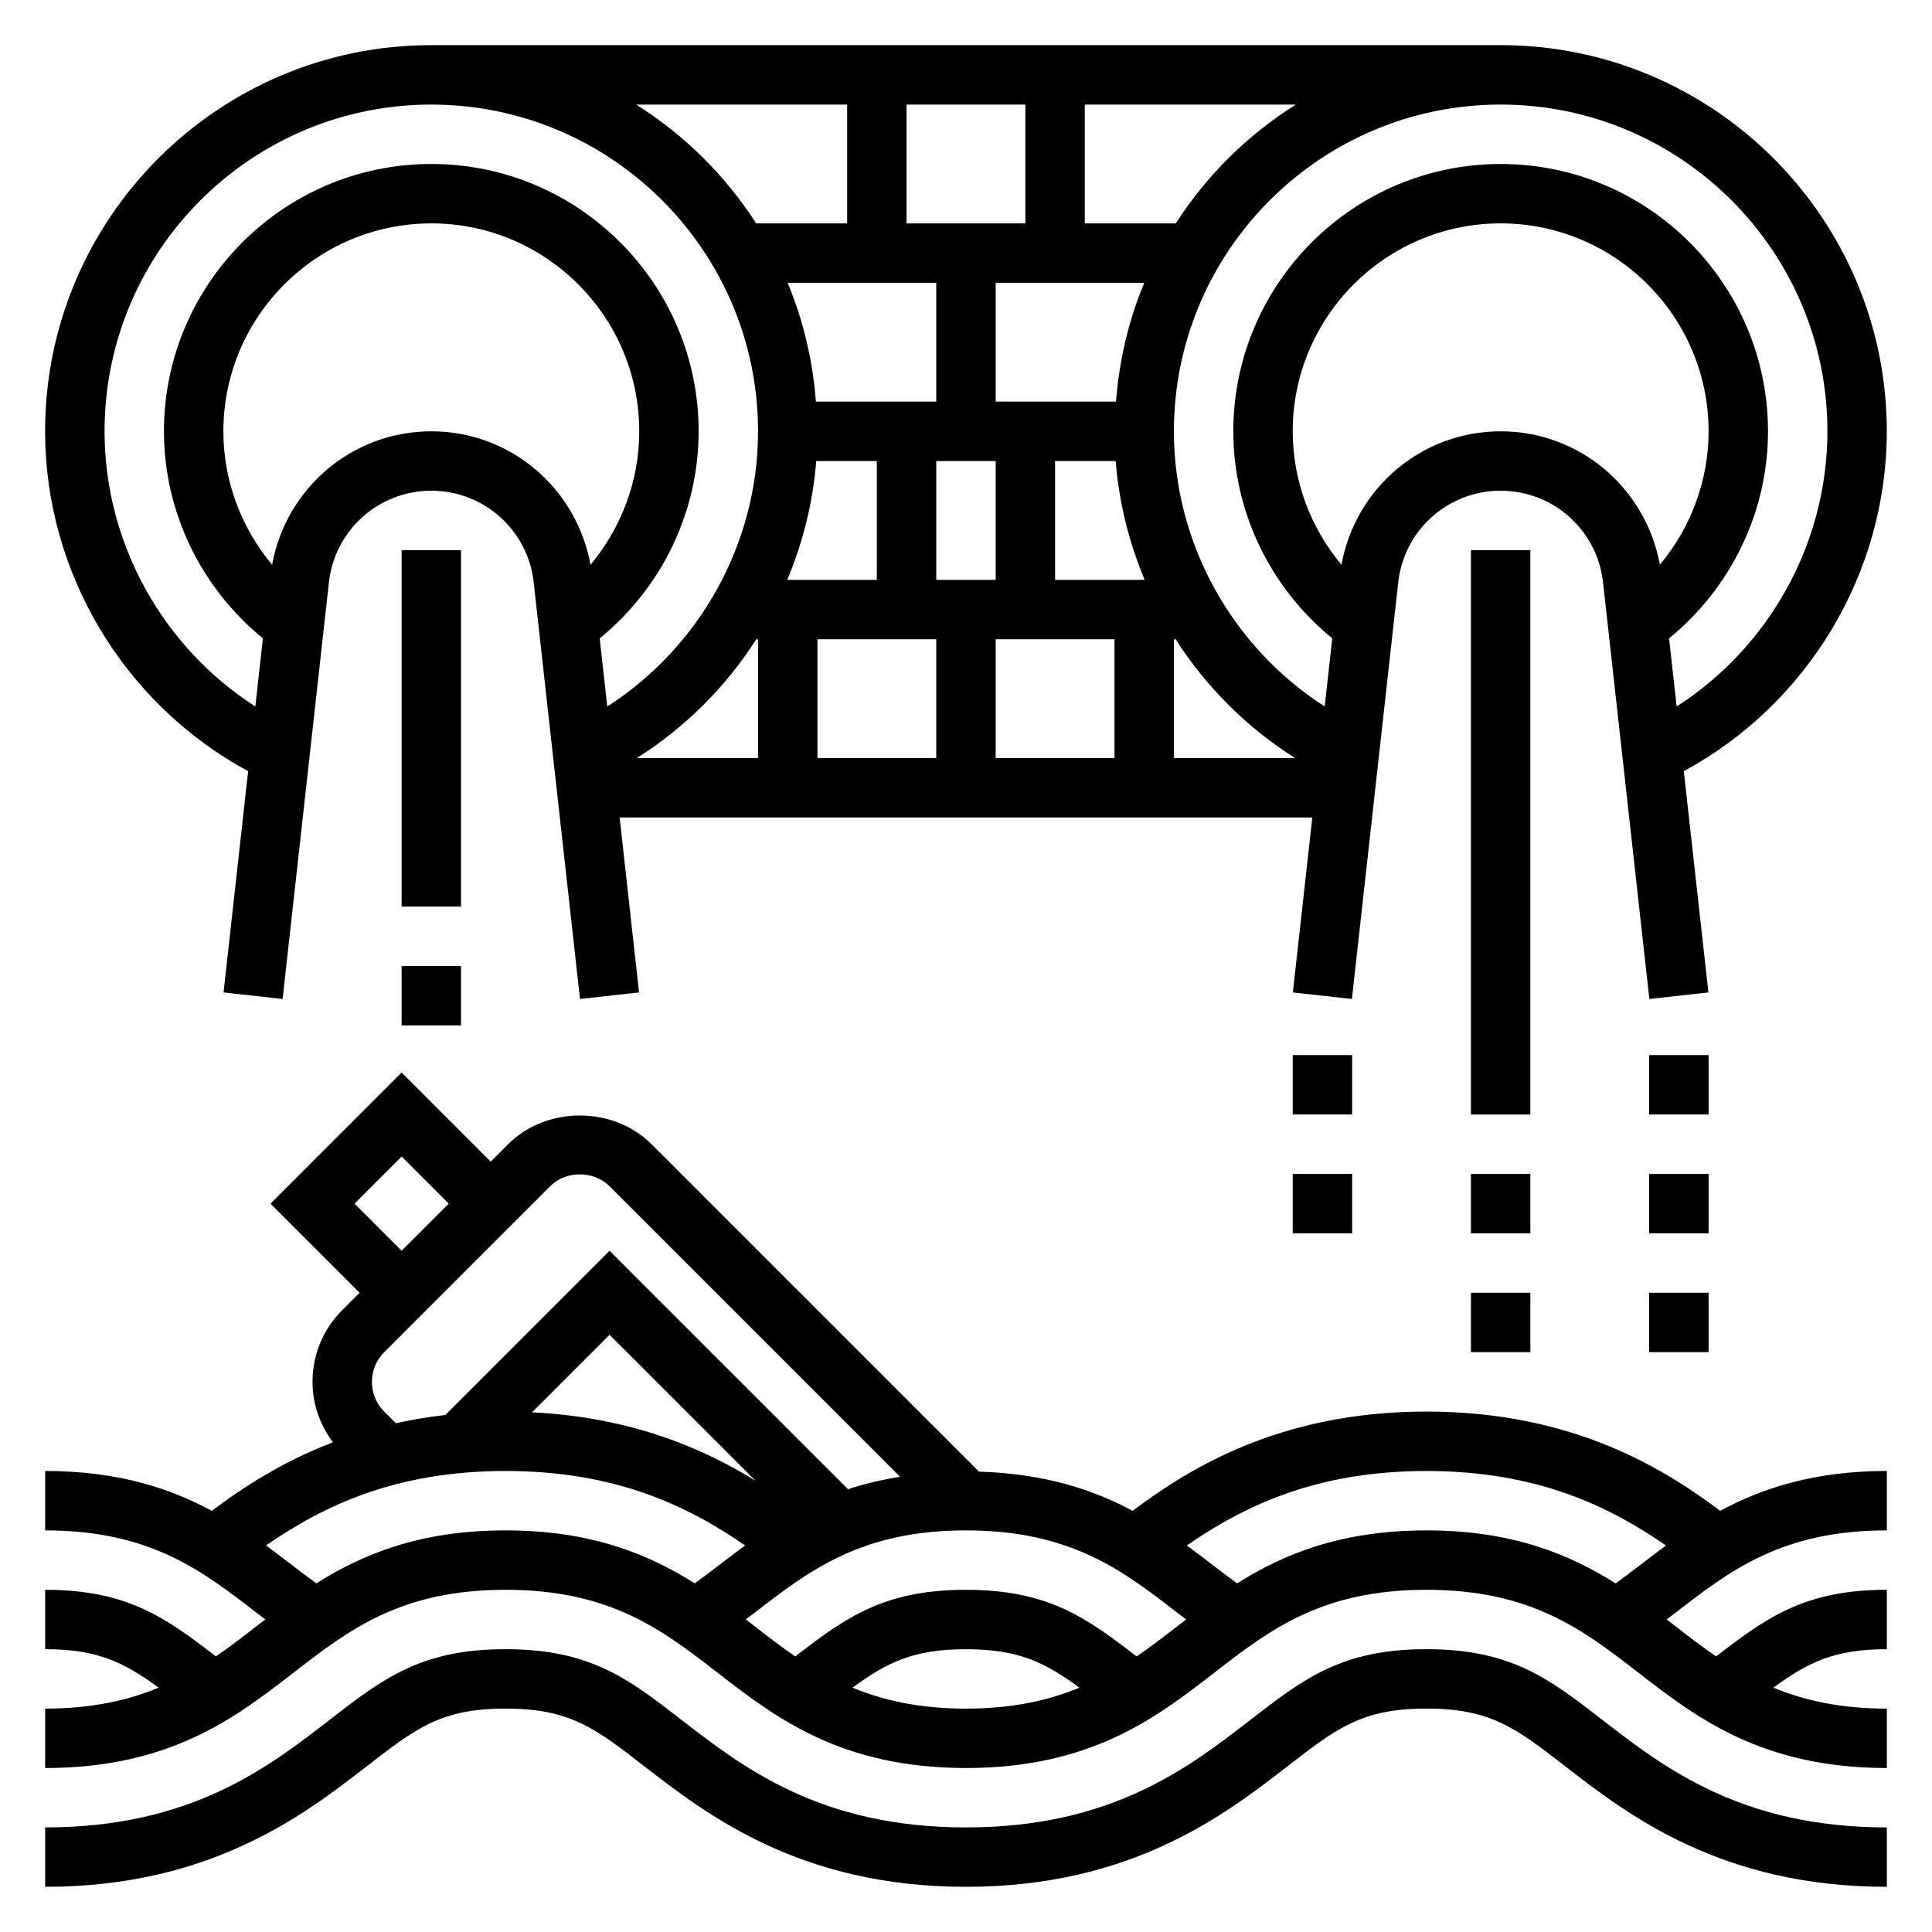 <?xml version="1.0" encoding="UTF-8"?>
<!-- Uploaded to: ICON Repo, www.iconrepo.com, Generator: ICON Repo Mixer Tools -->
<svg fill="#000000" width="800px" height="800px" version="1.1" viewBox="144 144 512 512" xmlns="http://www.w3.org/2000/svg">
 <g>
  <path d="m533.82 289.79h15.742v149.57h-15.742z"/>
  <path d="m209.76 348.37-6.516 58.637 15.648 1.738 12.273-110.4c1.527-13.859 13.191-24.297 27.133-24.297 13.941 0 25.609 10.438 27.137 24.293l12.273 110.4 15.648-1.738-5.148-46.363h183.57l-5.156 46.367 15.648 1.738 12.273-110.4c1.535-13.859 13.203-24.297 27.145-24.297 13.941 0 25.609 10.438 27.137 24.293l12.273 110.4 15.648-1.738-6.519-58.641c32.84-17.754 53.797-52.477 53.797-90.059 0-56.426-45.91-102.34-102.34-102.34h-283.39c-56.426 0-102.34 45.91-102.34 102.34 0 37.582 20.957 72.305 53.797 90.066zm48.539-90.066c-20.949 0-38.484 15.043-42.188 35.359-8.215-9.812-12.914-22.297-12.914-35.359 0-30.379 24.727-55.105 55.105-55.105 30.379 0 55.105 24.727 55.105 55.105 0 13.059-4.707 25.535-12.918 35.359-3.703-20.316-21.234-35.359-42.191-35.359zm133.82 55.105v31.488h-31.488v-31.488zm15.746-47.23v31.488h-15.742v-31.488zm0 47.23h31.488v31.488h-31.488zm47.23 0h0.457c8.039 12.57 18.82 23.371 31.676 31.488h-32.133zm-31.488-15.742v-31.488h16.066c0.859 10.957 3.519 21.562 7.684 31.488zm16.148-47.234h-31.891v-31.488h39.383c-4.109 9.816-6.644 20.414-7.492 31.488zm-55.508-47.23v-31.488h31.488v31.488zm7.871 15.742v31.488h-31.891c-0.852-11.074-3.394-21.672-7.496-31.488zm-31.809 47.234h16.066v31.488h-23.75c4.164-9.93 6.824-20.531 7.684-31.488zm-15.879 47.23h0.457v31.488h-32.133c12.855-8.117 23.641-18.918 31.676-31.488zm197.26-55.105c-20.957 0-38.484 15.043-42.188 35.359-8.211-9.812-12.918-22.297-12.918-35.359 0-30.379 24.727-55.105 55.105-55.105 30.379 0 55.105 24.727 55.105 55.105 0 13.059-4.707 25.543-12.918 35.359-3.703-20.316-21.234-35.359-42.188-35.359zm86.594 0c0 29.621-15.391 57.145-39.957 72.926l-2.008-18.066c16.441-13.402 26.219-33.516 26.219-54.859 0-39.07-31.781-70.848-70.848-70.848-39.07 0-70.848 31.781-70.848 70.848 0 21.34 9.777 41.453 26.223 54.859l-2.008 18.066c-24.57-15.781-39.961-43.301-39.961-72.926 0-47.742 38.848-86.594 86.594-86.594 47.742 0.004 86.594 38.852 86.594 86.594zm-172.69-55.102h-24.109v-31.488h55.922c-12.777 8.035-23.656 18.789-31.812 31.488zm-87.086-31.488v31.488h-24.113c-8.156-12.699-19.027-23.449-31.812-31.488zm-110.21 0c47.742 0 86.594 38.848 86.594 86.594 0 29.621-15.391 57.145-39.957 72.926l-2.008-18.059c16.445-13.406 26.219-33.52 26.219-54.871 0-39.07-31.781-70.848-70.848-70.848-39.07 0-70.848 31.781-70.848 70.848 0 21.34 9.777 41.453 26.223 54.859l-2.008 18.066c-24.566-15.781-39.957-43.301-39.957-72.926 0-47.742 38.848-86.59 86.59-86.59z"/>
  <path d="m250.43 400h15.742v15.742h-15.742z"/>
  <path d="m250.43 289.79h15.742v94.465h-15.742z"/>
  <path d="m522.01 581.05c-22.426 0-32.543 7.824-46.57 18.68-16.438 12.723-36.891 28.555-75.461 28.555-38.574 0-59.023-15.84-75.461-28.559-14-10.844-24.113-18.676-46.551-18.676-22.426 0-32.543 7.832-46.547 18.68-16.438 12.723-36.887 28.555-75.453 28.555v15.742c43.949 0 68.715-19.168 85.105-31.852 13.219-10.238 19.852-15.379 36.895-15.379 17.051 0 23.688 5.133 36.91 15.383 16.395 12.68 41.133 31.848 85.102 31.848 43.957 0 68.715-19.168 85.121-31.867 13.227-10.234 19.859-15.367 36.902-15.367 17.051 0 23.688 5.133 36.918 15.391 16.398 12.676 41.156 31.844 85.113 31.844v-15.742c-38.574 0-59.023-15.832-75.477-28.559-13.996-10.844-24.113-18.676-46.547-18.676z"/>
  <path d="m522.01 518.08c-39.535 0-63.699 15.711-77.855 26.309-10.523-5.66-23.41-9.863-40.715-10.391l-86.773-86.766c-10.148-10.148-27.859-10.148-38.008 0l-4.609 4.613-23.617-23.617-34.746 34.75 23.617 23.617-4.613 4.609c-5.078 5.078-7.871 11.824-7.871 19.004 0 5.871 1.961 11.398 5.414 16.012-14.105 5.406-24.535 12.5-32.102 18.16-11.25-6.047-25.027-10.555-44.164-10.555v15.742c27.82 0 41.605 10.668 56.199 21.973 0.707 0.551 1.449 1.078 2.164 1.621-0.723 0.559-1.465 1.117-2.18 1.668-3.621 2.801-7.195 5.566-10.941 8.141-13.328-10.289-23.531-17.656-45.242-17.656v15.742c13.848 0 20.867 3.449 30.07 10.195-8.137 3.352-17.664 5.551-30.07 5.551v15.742c33.195 0 50.523-13.422 65.816-25.262 14.598-11.305 28.383-21.969 56.184-21.969 27.812 0 41.598 10.668 56.191 21.973 15.297 11.836 32.629 25.258 65.82 25.258 33.203 0 50.539-13.422 65.832-25.262 14.594-11.305 28.387-21.969 56.199-21.969s41.598 10.668 56.191 21.973c15.293 11.836 32.629 25.258 65.832 25.258v-15.742c-12.406 0-21.938-2.195-30.078-5.551 9.211-6.746 16.23-10.195 30.078-10.195v-15.742c-21.711 0-31.914 7.359-45.25 17.664-3.754-2.574-7.328-5.336-10.949-8.148-0.707-0.551-1.449-1.109-2.172-1.66 0.715-0.551 1.457-1.078 2.172-1.629 14.594-11.305 28.379-21.973 56.199-21.973v-15.742c-19.145 0-32.93 4.519-44.172 10.562-14.16-10.594-38.328-26.309-77.852-26.309zm-284.06-55.102 12.484-12.488 12.484 12.488-12.484 12.484zm7.871 55.102c-2.102-2.109-3.258-4.894-3.258-7.871 0-2.977 1.156-5.762 3.258-7.871l43.973-43.973c4.211-4.195 11.531-4.195 15.742 0l76.988 76.988c-4.945 0.836-9.613 1.891-13.793 3.305l-63.191-63.195-43.523 43.523c-4.606 0.527-8.965 1.273-13.09 2.188zm98.426 18.352c-13.508-8.367-32.637-16.863-59.254-18.152l20.547-20.547zm-116.42 27.18c-2.008-1.504-4.039-2.992-6.016-4.519-2.363-1.828-4.809-3.684-7.32-5.535 15.102-10.402 34.176-19.73 63.48-19.73 29.316 0 48.398 9.328 63.496 19.734-2.504 1.844-4.953 3.699-7.312 5.527-1.977 1.535-4.023 3.016-6.039 4.519-12.27-7.742-27.473-14.039-50.145-14.039-22.668 0-37.871 6.297-50.145 14.043zm142.09 27.641c9.203-6.746 16.227-10.195 30.066-10.195 13.84 0 20.859 3.441 30.07 10.195-8.141 3.352-17.664 5.551-30.07 5.551-12.398 0-21.926-2.199-30.066-5.551zm75.305-8.273c-13.32-10.297-23.52-17.664-45.238-17.664-21.727 0-31.922 7.367-45.234 17.664-3.746-2.574-7.32-5.336-10.949-8.148-0.707-0.551-1.457-1.109-2.18-1.668 0.715-0.551 1.465-1.078 2.18-1.629 14.594-11.297 28.371-21.965 56.184-21.965 27.82 0 41.605 10.668 56.207 21.973 0.707 0.551 1.457 1.07 2.172 1.621-0.723 0.559-1.465 1.117-2.18 1.668-3.633 2.809-7.207 5.574-10.961 8.148zm76.793-33.41c-22.68 0-37.879 6.297-50.16 14.035-2.016-1.504-4.055-2.984-6.031-4.512-2.363-1.828-4.801-3.684-7.312-5.527 15.105-10.41 34.195-19.738 63.504-19.738 29.309 0 48.391 9.328 63.496 19.742-2.504 1.852-4.953 3.699-7.305 5.527-1.984 1.527-4.016 3.023-6.023 4.527-12.289-7.75-27.488-14.055-50.168-14.055z"/>
  <path d="m533.82 486.59h15.742v15.742h-15.742z"/>
  <path d="m533.82 455.1h15.742v15.742h-15.742z"/>
  <path d="m581.05 423.61h15.742v15.742h-15.742z"/>
  <path d="m581.05 486.59h15.742v15.742h-15.742z"/>
  <path d="m581.05 455.1h15.742v15.742h-15.742z"/>
  <path d="m486.59 423.61h15.742v15.742h-15.742z"/>
  <path d="m486.59 455.1h15.742v15.742h-15.742z"/>
 </g>
</svg>